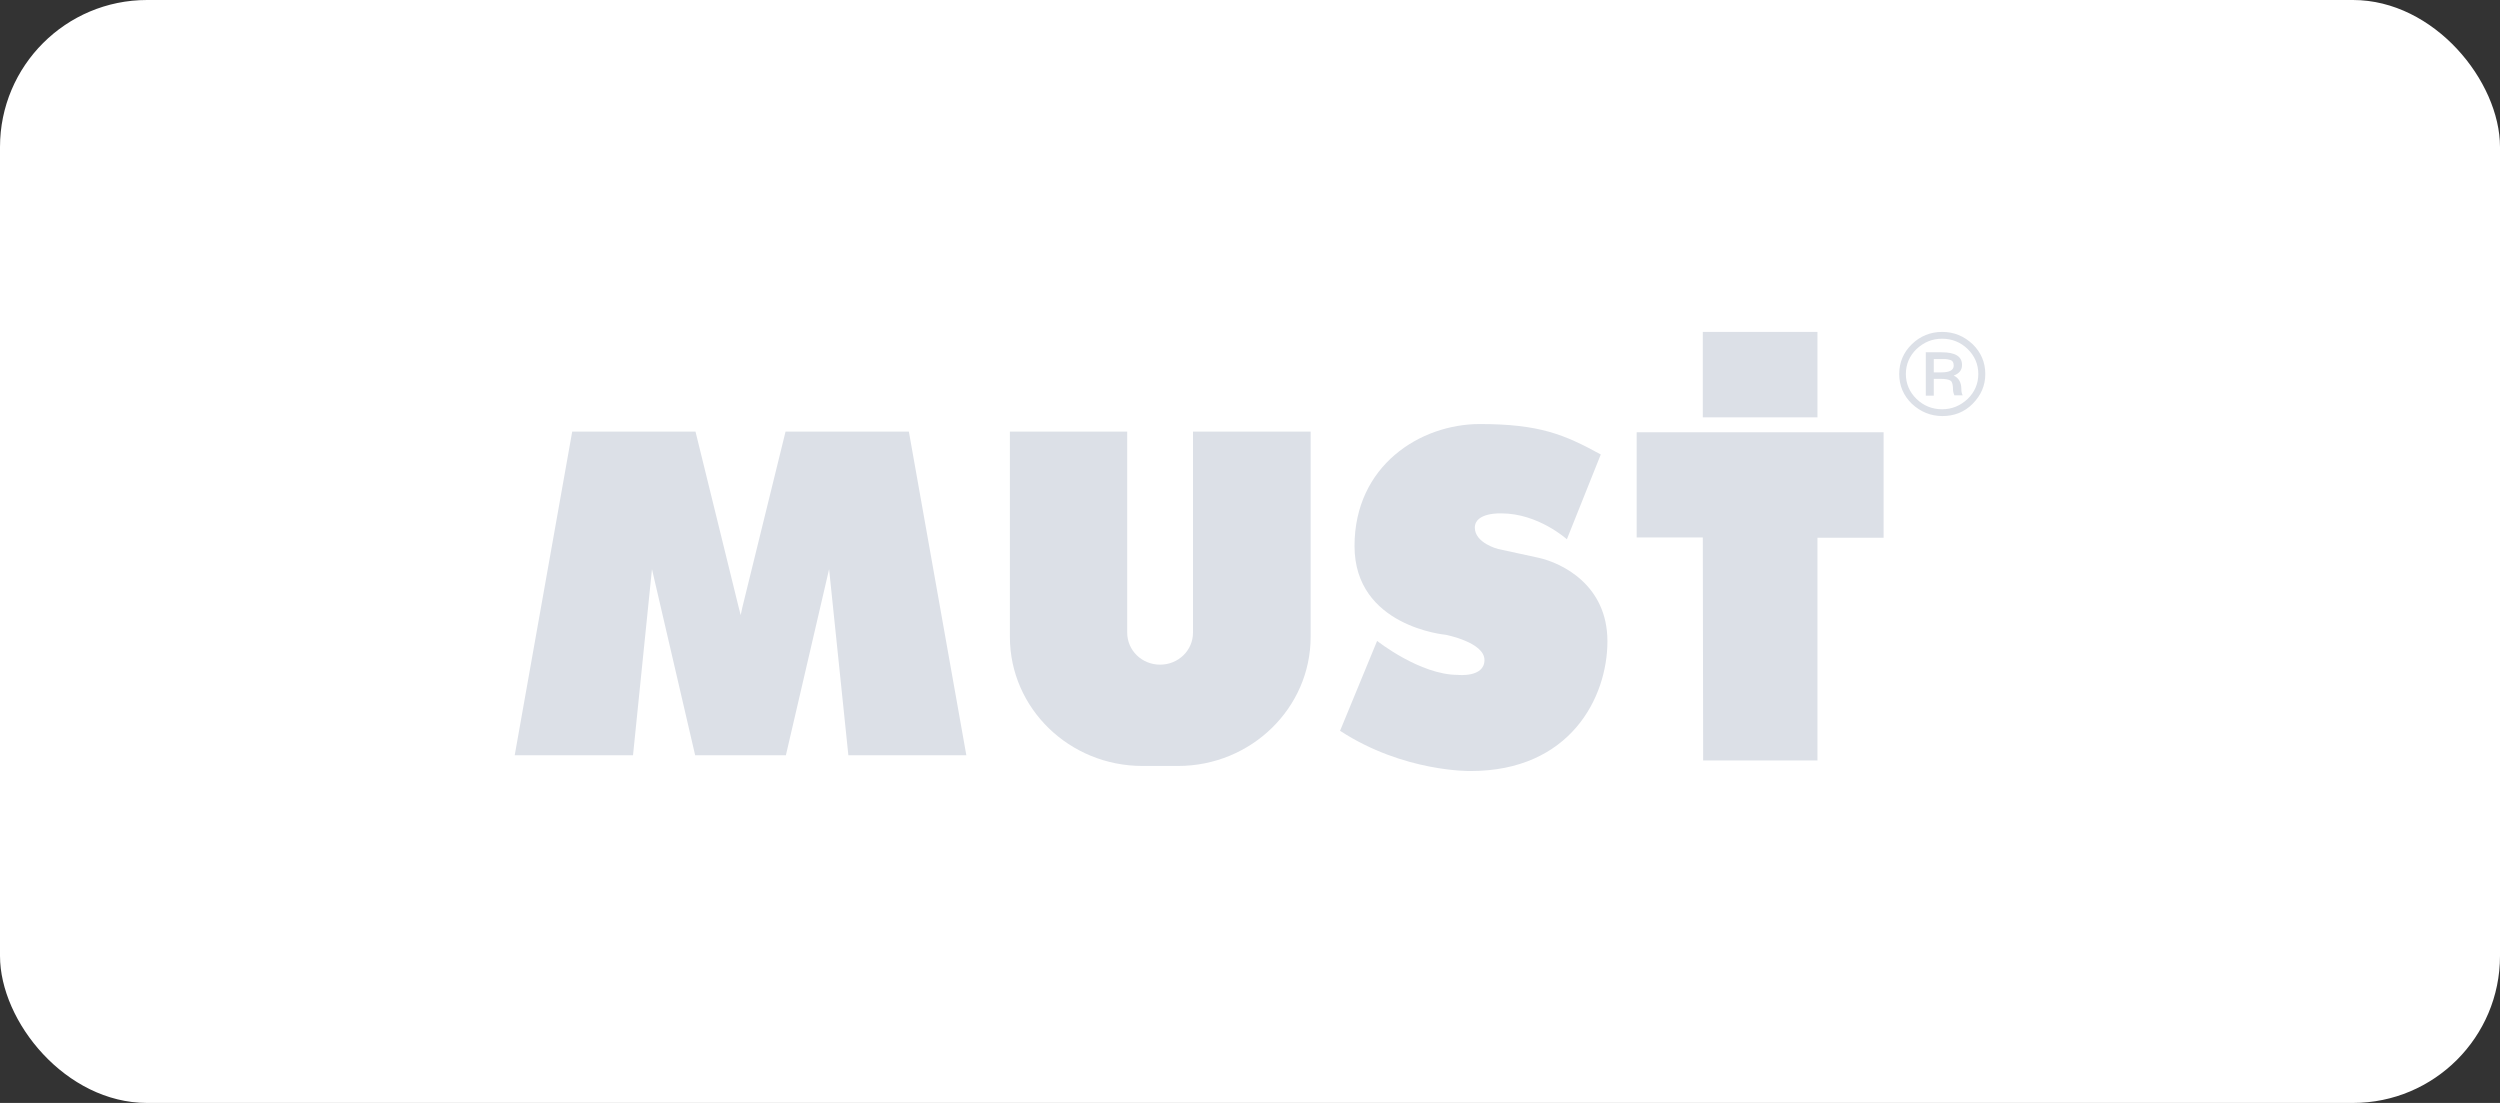 <?xml version="1.0" encoding="UTF-8"?> <svg xmlns="http://www.w3.org/2000/svg" width="136" height="60" viewBox="0 0 136 60" fill="none"><rect x="0" y="0" width="136" height="60" fill="#333333" stroke="none"/><rect x="136" y="60" width="136" height="60" rx="8" transform="rotate(-180 136 60)" fill="white"></rect><path d="M52.569 41.087H46.151L45.103 30.963L42.752 41.087H37.817L35.467 30.963L34.436 41.087H28L31.128 23.479H37.835L40.185 33.041L40.294 33.463L40.384 33.041L42.734 23.479H49.442L52.569 41.087Z" fill="#DCE0E7"></path><path d="M71.299 23.479V34.643C71.299 38.517 68.063 41.668 64.086 41.668H62.151C58.174 41.668 54.938 38.534 54.938 34.643V23.479H61.32V34.414C61.32 35.382 62.115 36.157 63.109 36.157C64.104 36.157 64.899 35.382 64.899 34.414V23.479H71.281H71.299Z" fill="#DCE0E7"></path><path d="M92.651 41.369H98.87V29.254H102.468V23.514H89.035V29.237H92.633L92.651 41.369Z" fill="#DCE0E7"></path><path d="M98.87 18.056H92.633V22.704H98.87V18.056Z" fill="#DCE0E7"></path><path d="M72.89 39.778L74.915 34.865C74.915 34.865 77.247 36.714 79.308 36.714C79.308 36.714 80.755 36.873 80.755 35.904C80.755 34.936 78.639 34.531 78.639 34.531C78.639 34.531 73.686 34.091 73.686 29.706C73.686 25.322 77.266 23.068 80.502 23.068C83.738 23.068 85.094 23.632 87.082 24.723L85.238 29.337C85.238 29.337 83.684 27.928 81.677 27.928C81.677 27.928 80.231 27.858 80.231 28.703C80.231 29.548 81.496 29.865 81.496 29.865C81.496 29.865 82.4 30.059 83.684 30.34C84.967 30.622 87.444 31.819 87.444 34.883C87.444 37.947 85.419 41.944 79.996 41.944C79.996 41.944 76.362 42.014 72.909 39.761L72.89 39.778Z" fill="#DCE0E7"></path><path d="M105.65 18.056C106.3 18.056 106.843 18.285 107.313 18.725C107.765 19.165 108 19.711 108 20.345C108 20.979 107.765 21.507 107.313 21.965C106.861 22.423 106.3 22.634 105.668 22.634C105.035 22.634 104.474 22.405 104.004 21.965C103.552 21.525 103.317 20.979 103.317 20.345C103.317 19.711 103.552 19.165 104.004 18.725C104.456 18.285 105.017 18.056 105.65 18.056ZM105.65 18.426C105.107 18.426 104.655 18.619 104.257 18.989C103.878 19.359 103.679 19.817 103.679 20.345C103.679 20.873 103.878 21.331 104.257 21.701C104.637 22.07 105.107 22.264 105.65 22.264C106.192 22.264 106.644 22.07 107.042 21.701C107.421 21.331 107.62 20.873 107.62 20.345C107.62 19.817 107.421 19.359 107.042 18.989C106.662 18.619 106.192 18.426 105.65 18.426ZM104.746 19.165H105.632C106.373 19.165 106.734 19.394 106.734 19.852C106.734 20.134 106.59 20.31 106.282 20.433C106.554 20.556 106.698 20.803 106.698 21.172C106.698 21.296 106.716 21.401 106.77 21.507H106.319C106.319 21.507 106.246 21.331 106.246 21.243C106.246 20.961 106.21 20.785 106.12 20.715C106.029 20.644 105.83 20.609 105.541 20.609H105.198V21.525H104.764V19.148L104.746 19.165ZM105.18 20.257H105.613C106.065 20.257 106.282 20.134 106.282 19.887C106.282 19.799 106.264 19.729 106.228 19.676C106.192 19.623 106.138 19.588 106.047 19.57C105.975 19.553 105.903 19.535 105.848 19.535C105.794 19.535 105.722 19.535 105.613 19.535H105.198V20.274L105.18 20.257Z" fill="#DCE0E7"></path></svg> 